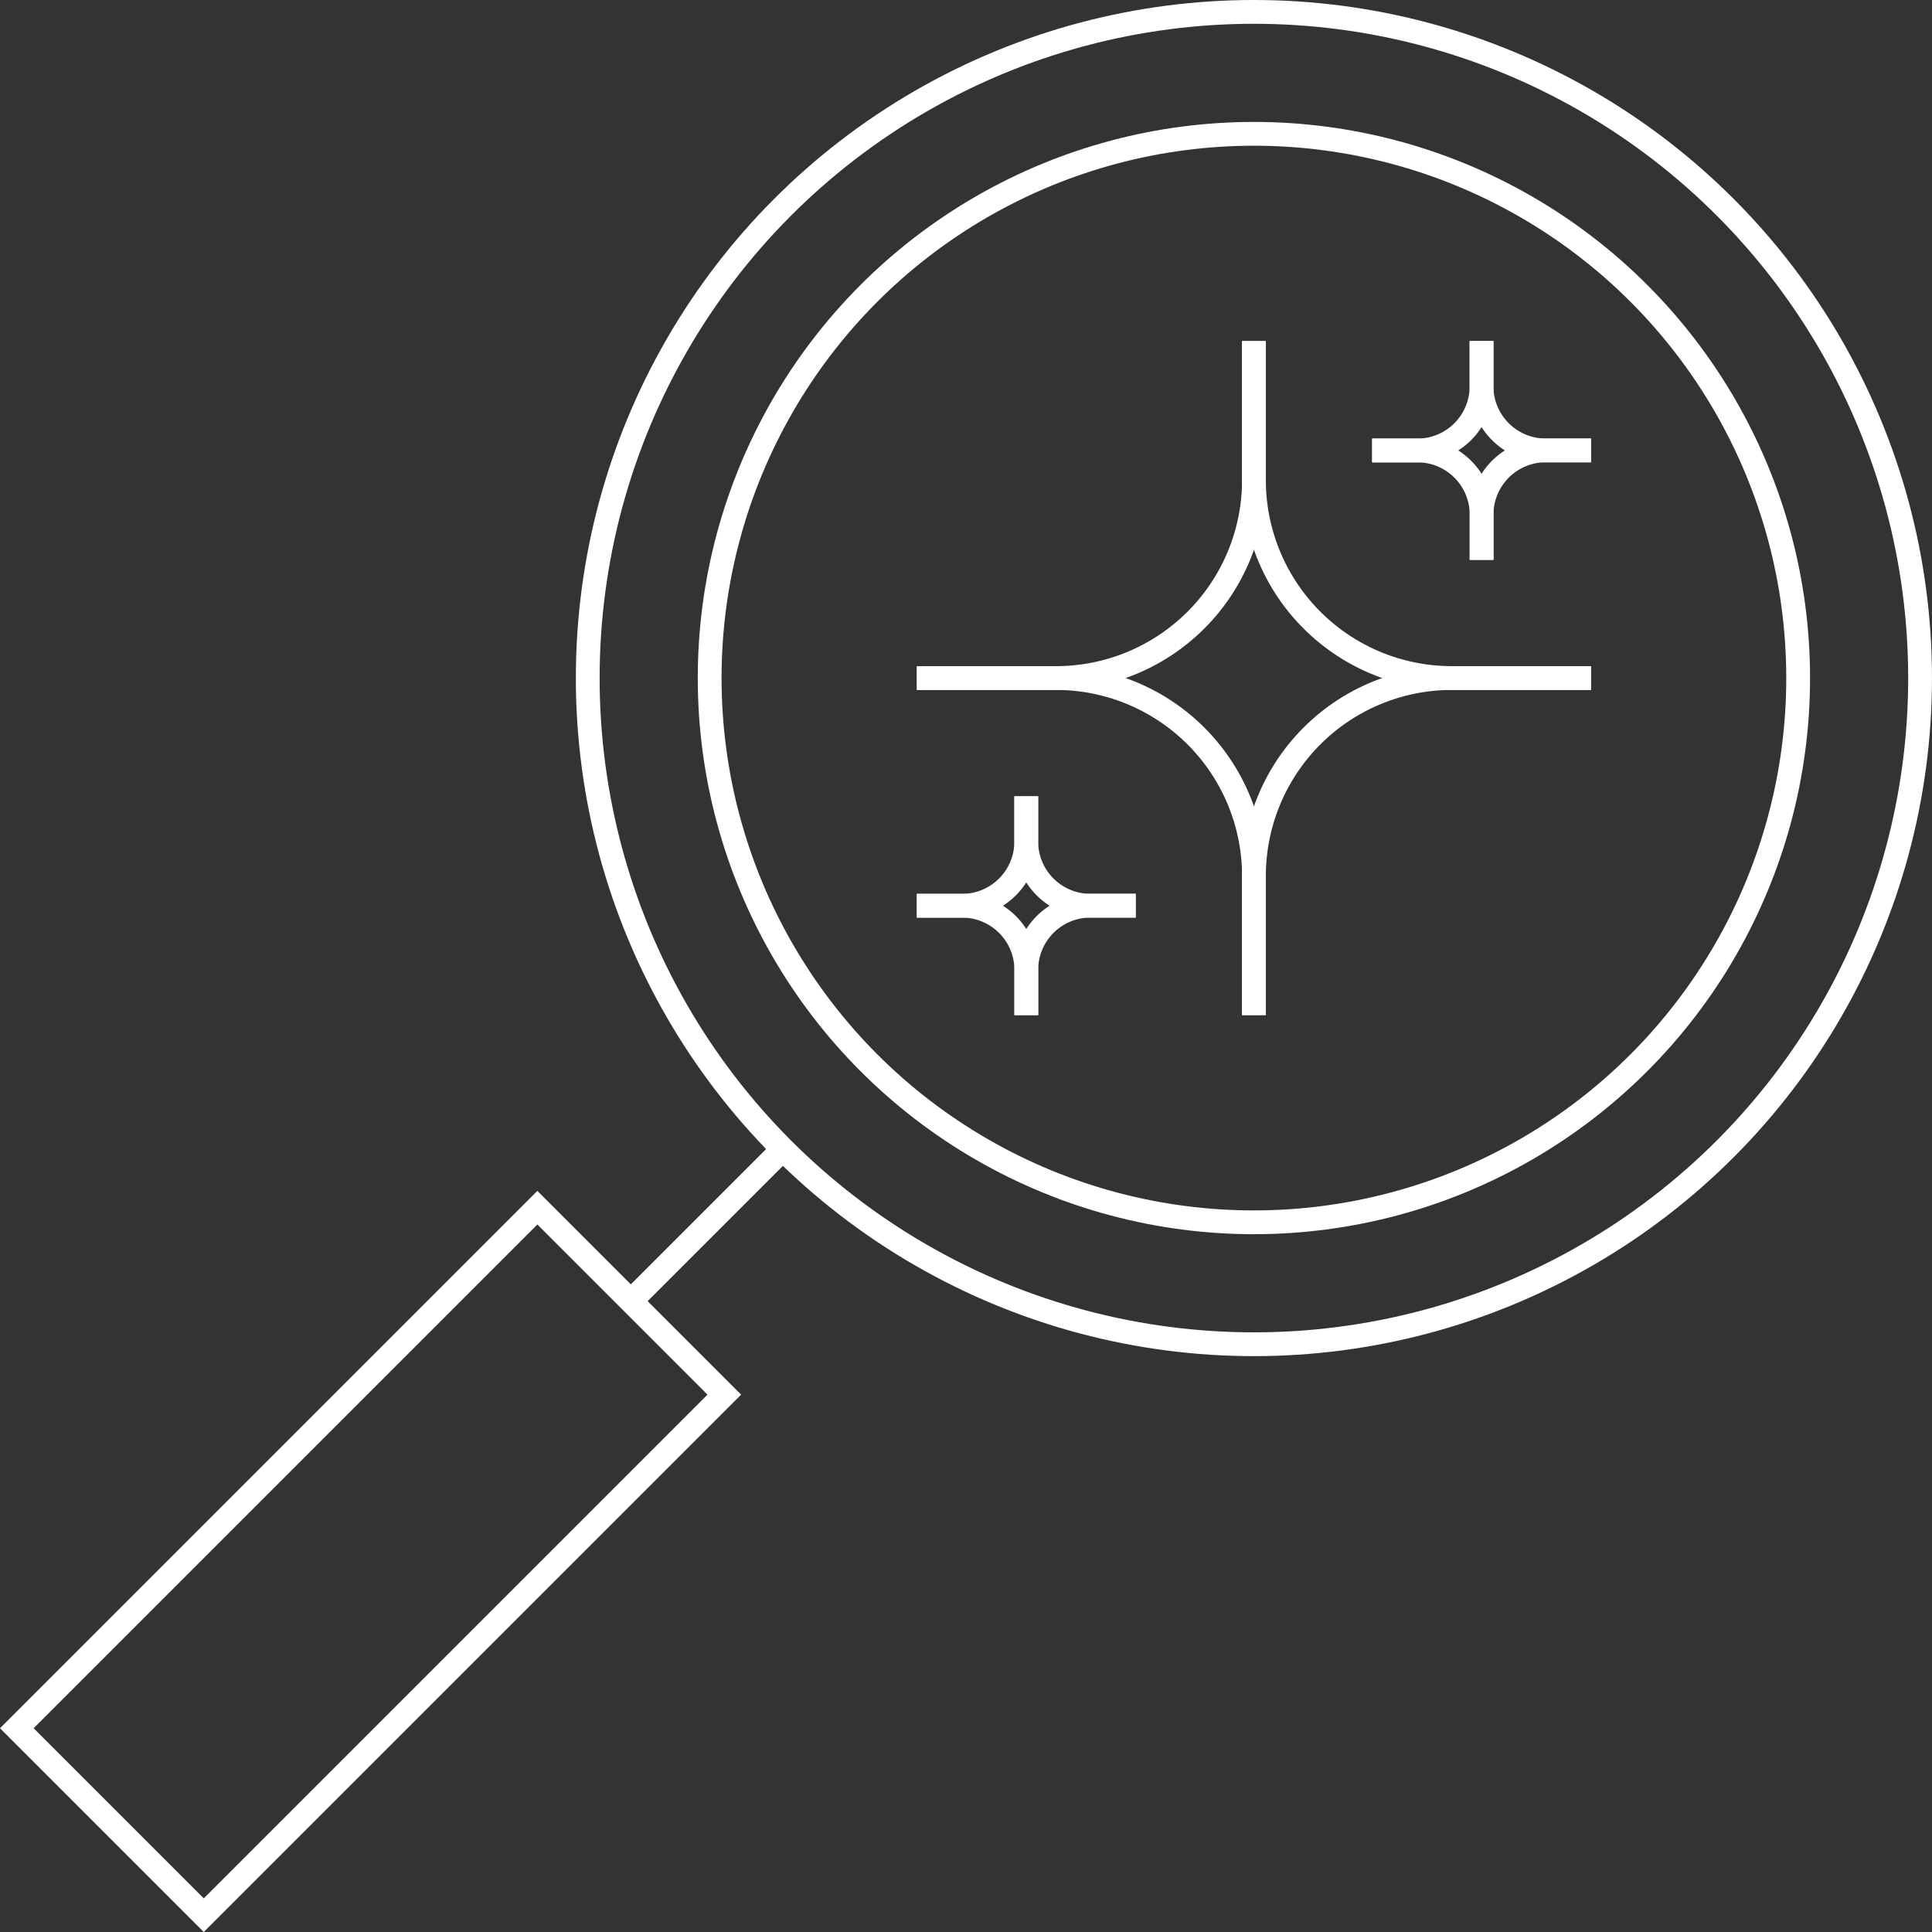 <svg xmlns="http://www.w3.org/2000/svg" width="81.207" height="81.207"><rect width="100%" height="100%" fill="#333333" stroke="none"/><g data-name="Groupe 261" transform="translate(.707 .5)" fill="none" stroke="#fff"><g data-name="Groupe 257"><path data-name="Rectangle 59" d="m0 72.142 21.88-21.88 7.858 7.858L7.858 80z"></path><path data-name="Ligne 84" d="m32.198 47.801-6.389 6.389"></path></g><circle data-name="Ellipse 31" cx="28.001" cy="28.001" r="28.001" transform="translate(23.997)"></circle><circle data-name="Ellipse 32" cx="22.876" cy="22.876" r="22.876" transform="translate(29.122 5.125)"></circle><g data-name="Groupe 258"><path data-name="Trac&#xE9; 282" d="M37.832 28h5.846A8.322 8.322 0 0 1 52 36.322v5.846"></path><path data-name="Trac&#xE9; 283" d="M66.165 28h-5.846A8.32 8.32 0 0 1 52 19.681v-5.846"></path><path data-name="Trac&#xE9; 284" d="M52 13.835v5.846A8.321 8.321 0 0 1 43.678 28h-5.846"></path><path data-name="Trac&#xE9; 285" d="M52 42.168v-5.846A8.321 8.321 0 0 1 60.319 28h5.846"></path></g><g data-name="Groupe 259"><path data-name="Trac&#xE9; 286" d="M56.969 18.433h1.9a2.7 2.7 0 0 1 2.7 2.7v1.9"></path><path data-name="Trac&#xE9; 287" d="M66.165 18.433h-1.9a2.7 2.7 0 0 1-2.7-2.7v-1.9"></path><path data-name="Trac&#xE9; 288" d="M61.567 13.835v1.9a2.7 2.7 0 0 1-2.7 2.7h-1.9"></path><path data-name="Trac&#xE9; 289" d="M61.567 23.031v-1.9a2.7 2.7 0 0 1 2.7-2.7h1.9"></path></g><g data-name="Groupe 260"><path data-name="Trac&#xE9; 290" d="M37.832 37.57h1.9a2.7 2.7 0 0 1 2.7 2.7v1.9"></path><path data-name="Trac&#xE9; 291" d="M47.029 37.57h-1.9a2.7 2.7 0 0 1-2.7-2.7v-1.9"></path><path data-name="Trac&#xE9; 292" d="M42.43 32.971v1.9a2.7 2.7 0 0 1-2.7 2.7h-1.9"></path><path data-name="Trac&#xE9; 293" d="M42.43 42.168v-1.9a2.7 2.7 0 0 1 2.7-2.7h1.9"></path></g></g></svg>
